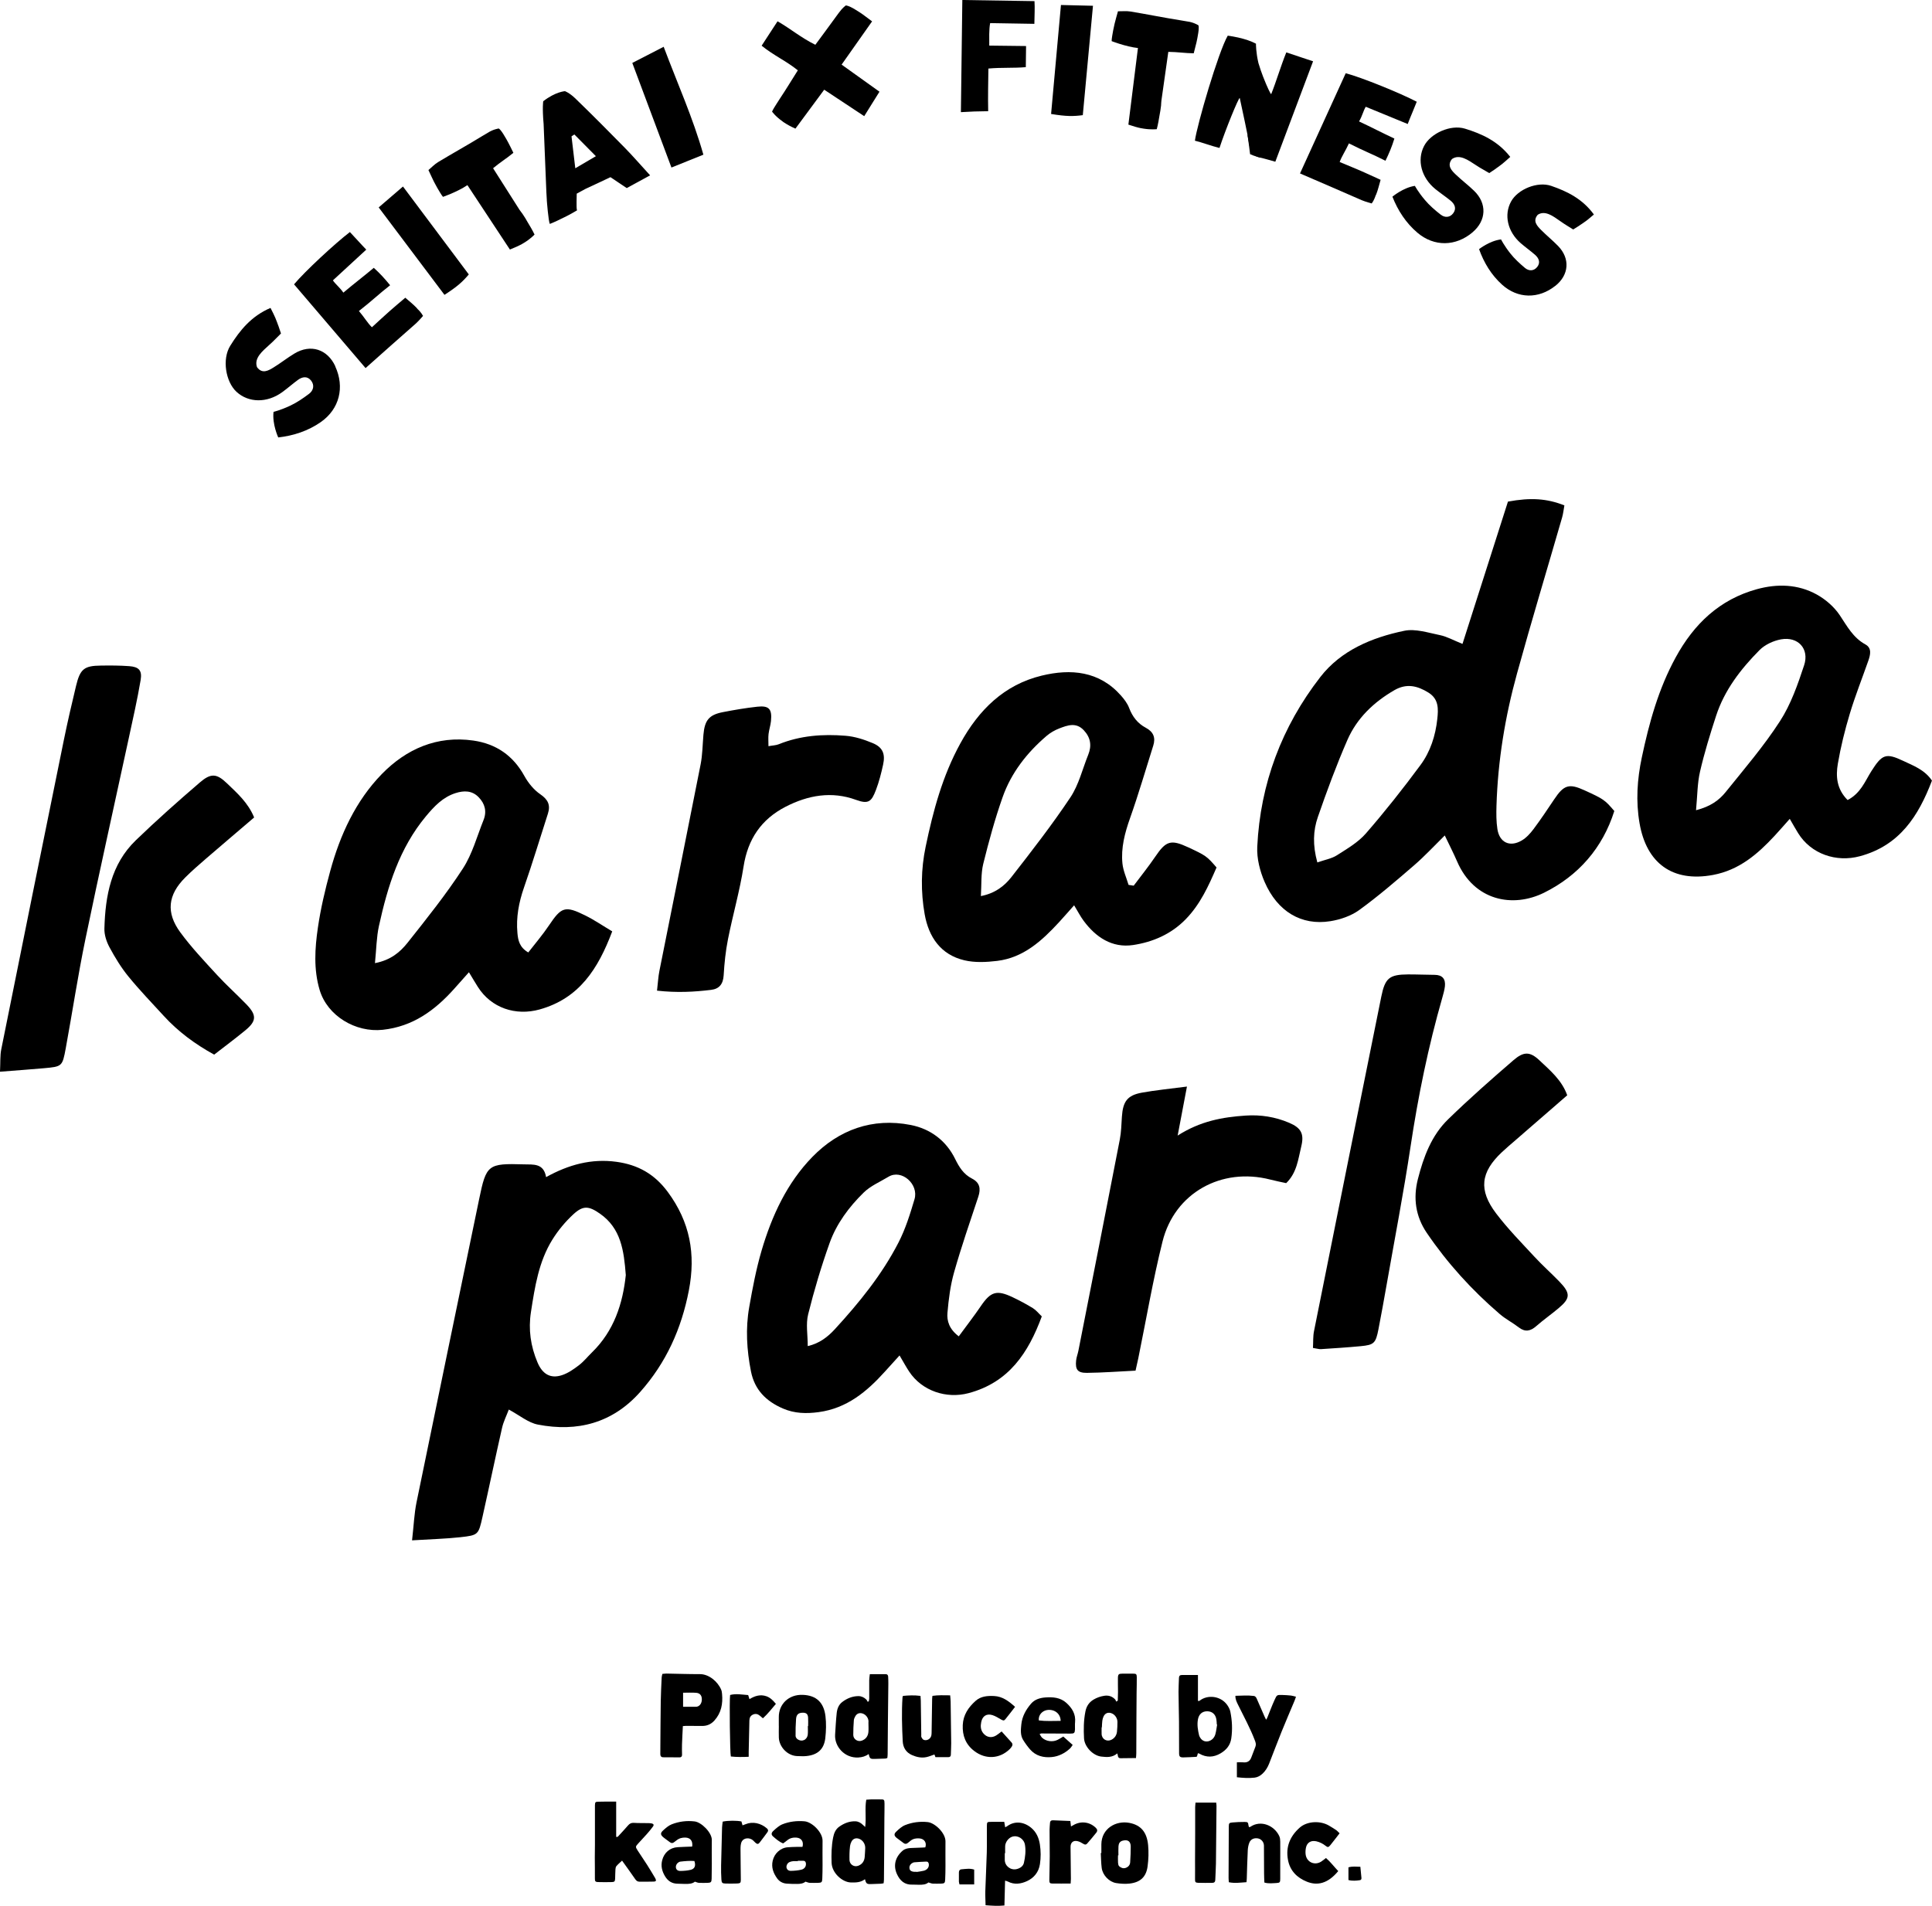 <?xml version="1.0" encoding="UTF-8"?><svg xmlns="http://www.w3.org/2000/svg" viewBox="0 0 444.67 438.76"><g id="a"/><g id="b"><g id="c"><g><g><path d="M336.6,148.26c3.59-11.25,7.06-22.1,10.47-32.78,5.24-.97,8.97-.72,12.99,.87-.16,.88-.26,1.85-.52,2.77-3.46,11.98-7.07,23.91-10.38,35.92-2.75,9.96-4.42,20.13-4.73,30.49-.05,1.77-.06,3.58,.21,5.33,.47,3.1,2.85,4.24,5.58,2.65,1.06-.61,1.97-1.61,2.72-2.61,1.68-2.24,3.23-4.57,4.79-6.9,2.21-3.31,3.41-3.68,6.95-2.06,4.4,2.01,4.68,2.2,6.87,4.77-2.69,8.52-8.27,14.89-16.14,18.8-7.24,3.59-16.14,1.87-20.05-7.21-.85-1.97-1.84-3.87-2.83-5.96-2.48,2.44-4.62,4.76-6.99,6.81-4.13,3.57-8.28,7.15-12.69,10.35-1.87,1.36-4.35,2.21-6.67,2.58-6.64,1.06-12.16-2.21-15.12-9.05-1.08-2.49-1.82-5.41-1.69-8.09,.7-14.51,5.65-27.64,14.51-39.07,4.77-6.15,11.88-9.1,19.33-10.65,2.56-.53,5.5,.45,8.21,1,1.59,.32,3.06,1.17,5.21,2.03Zm-33.4,50.29c1.79-.63,3.31-.88,4.51-1.65,2.34-1.5,4.87-2.96,6.66-5.02,4.4-5.06,8.57-10.34,12.56-15.74,2.28-3.08,3.47-6.77,3.88-10.62,.25-2.31,.36-4.58-2.04-6.07-2.55-1.58-5.03-2.18-7.85-.55-4.76,2.76-8.61,6.44-10.8,11.45-2.53,5.8-4.73,11.76-6.8,17.74-1.08,3.11-1.23,6.43-.12,10.46Z"/><path d="M260.93,203.9c1.66-2.22,3.41-4.38,4.96-6.67,2.47-3.65,3.58-4.02,7.55-2.18,4.1,1.91,4.31,2.05,6.56,4.66-1.84,4.23-3.73,8.47-7.1,11.92-3.36,3.45-7.59,5.26-12.13,5.94-4.81,.71-8.56-1.79-11.38-5.61-.73-.99-1.29-2.09-2.17-3.54-1.33,1.49-2.39,2.71-3.48,3.9-3.94,4.27-8.17,8.16-14.24,8.9-2.48,.3-5.14,.43-7.54-.14-5.45-1.28-8.21-5.37-9.14-10.61-.91-5.16-.86-10.34,.23-15.55,1.72-8.25,3.87-16.28,7.97-23.75,4.24-7.74,10.11-13.54,18.76-15.63,6.65-1.61,13.22-1.08,18.23,4.6,.75,.85,1.48,1.81,1.87,2.85,.76,2.01,1.97,3.57,3.84,4.56,1.75,.93,2.3,2.27,1.71,4.12-1.76,5.57-3.39,11.19-5.34,16.69-1.21,3.42-2.11,6.84-1.75,10.43,.17,1.67,.92,3.29,1.41,4.93,.4,.06,.8,.12,1.19,.18Zm-35.18,2.4c3.29-.64,5.42-2.32,7.03-4.37,4.68-6,9.37-12.04,13.59-18.37,1.93-2.9,2.77-6.52,4.1-9.81,.84-2.09,.55-3.96-1.03-5.64-1.77-1.88-3.74-1.14-5.64-.41-1.04,.4-2.08,1-2.92,1.72-4.52,3.87-8.14,8.49-10.12,14.11-1.77,5.02-3.18,10.19-4.46,15.36-.55,2.26-.37,4.7-.54,7.4Z"/><path d="M121.59,219.27c1.58-2.04,3.3-4.04,4.76-6.22,2.86-4.26,3.69-4.61,8.36-2.29,2.12,1.05,4.08,2.4,6.2,3.66-3.25,8.64-7.59,15.42-16.69,17.97-5.54,1.55-11.17-.33-14.24-5.19-.6-.95-1.17-1.91-2.05-3.37-1.28,1.44-2.34,2.63-3.4,3.82-4.44,4.96-9.5,8.68-16.45,9.43-6.24,.67-12.72-3.19-14.51-9.17-1.41-4.74-1.1-9.6-.4-14.37,.64-4.39,1.67-8.75,2.84-13.03,2.27-8.31,5.86-16.14,11.88-22.32,5.6-5.74,12.69-8.9,21.05-7.7,5.22,.75,9.15,3.43,11.75,8.15,.89,1.61,2.17,3.19,3.66,4.21,1.78,1.22,2.39,2.48,1.76,4.46-1.83,5.68-3.55,11.39-5.51,17.02-1.19,3.43-1.84,6.86-1.51,10.47,.15,1.67,.46,3.29,2.51,4.48Zm-35.28,2.46c3.65-.7,5.8-2.56,7.5-4.7,4.41-5.56,8.87-11.14,12.73-17.08,2.17-3.34,3.24-7.4,4.75-11.16,.79-1.97,.33-3.77-1.13-5.26-1.52-1.57-3.4-1.55-5.32-.94-2.91,.93-4.88,3.02-6.79,5.31-6.14,7.37-8.84,16.2-10.84,25.3-.56,2.57-.58,5.25-.91,8.53Z"/><path d="M425.24,184.19c3.05-1.59,4.02-4.36,5.48-6.66,2.45-3.86,3.32-4.26,7.33-2.36,2.39,1.13,4.94,2.06,6.61,4.54-3.1,8.14-7.43,14.95-16.59,17.41-5.45,1.47-11.25-.51-14.22-5.32-.59-.95-1.13-1.92-1.92-3.28-1.32,1.48-2.37,2.69-3.46,3.87-3.94,4.25-8.17,7.91-14.2,9.04-9.33,1.74-15.32-2.7-16.91-11.9-.88-5.06-.55-10.11,.52-15.16,1.69-7.99,3.83-15.76,7.79-23.01,4.22-7.74,10.12-13.36,18.71-15.72,4.66-1.28,9.43-1.16,13.73,1.21,2.04,1.12,4.01,2.83,5.3,4.74,1.71,2.55,3.08,5.21,5.93,6.77,1.53,.84,1.15,2.39,.67,3.76-1.43,4.08-3.03,8.1-4.27,12.23-1.13,3.76-2.08,7.6-2.74,11.47-.49,2.87-.3,5.82,2.24,8.36Zm-34.88,2.34c3.35-.86,5.31-2.31,6.81-4.17,4.3-5.34,8.8-10.59,12.51-16.33,2.51-3.88,4.1-8.45,5.56-12.88,1.25-3.79-1.41-6.66-5.31-5.96-1.76,.32-3.71,1.22-4.96,2.48-4.32,4.36-8.07,9.21-10,15.15-1.38,4.23-2.69,8.49-3.69,12.82-.62,2.67-.6,5.5-.92,8.89Z"/><path d="M0,246.73c.11-2.16,0-3.7,.29-5.15,4.78-23.8,9.59-47.59,14.44-71.38,.84-4.11,1.79-8.2,2.77-12.28,.94-3.91,1.86-4.65,5.73-4.69,2.16-.03,4.33-.03,6.49,.13,2.23,.16,3.03,.97,2.65,3.2-.76,4.5-1.78,8.96-2.74,13.42-3.32,15.39-6.77,30.76-9.96,46.18-1.73,8.34-2.99,16.77-4.53,25.14-.78,4.25-.85,4.25-5.07,4.63-3.14,.28-6.29,.5-10.05,.8Z"/><path d="M151.22,228.06c.22-1.84,.28-3.21,.55-4.54,3.15-15.84,6.36-31.67,9.48-47.52,.44-2.23,.45-4.55,.65-6.84,.29-3.34,1.28-4.59,4.47-5.21,2.62-.51,5.26-.96,7.91-1.25,2.72-.3,3.44,.52,3.17,3.29-.1,1.01-.44,1.99-.56,3-.1,.84-.02,1.7-.02,2.8,.96-.18,1.72-.19,2.37-.45,4.96-2.01,10.16-2.38,15.39-1.95,2.11,.17,4.24,.86,6.21,1.68,2.31,.95,2.96,2.48,2.42,4.95-.43,1.98-.94,3.98-1.66,5.87-1.01,2.62-1.67,3.32-4.56,2.26-5.63-2.06-11.06-1.08-16.23,1.58-5.59,2.88-8.69,7.45-9.67,13.76-.88,5.63-2.48,11.15-3.59,16.75-.54,2.72-.83,5.52-.99,8.29-.12,2-.99,3.13-2.9,3.36-3.9,.47-7.8,.69-12.43,.18Z"/><path d="M58.48,188.21c-3.93,3.36-7.51,6.4-11.06,9.46-1.63,1.41-3.27,2.83-4.79,4.35-3.98,3.97-4.49,8.06-1.12,12.64,2.55,3.47,5.53,6.62,8.45,9.8,2.15,2.34,4.53,4.46,6.74,6.75,2.41,2.49,2.37,3.84-.22,5.98-2.34,1.93-4.77,3.73-7.19,5.61-4.46-2.46-8.31-5.32-11.6-8.92-2.75-3-5.58-5.94-8.15-9.09-1.67-2.05-3.07-4.35-4.33-6.69-.7-1.3-1.23-2.9-1.18-4.35,.21-7.51,1.52-14.78,7.22-20.29,4.75-4.59,9.7-8.98,14.71-13.29,2.55-2.2,3.88-2.14,6.27,.16,2.34,2.25,4.86,4.45,6.26,7.86Z"/></g><g><g><path d="M157.17,397.36c-.07,1.48-.16,2.87-.2,4.26-.03,.79,0,1.57,.01,2.36,.01,.39-.19,.59-.53,.6-1.27,.01-2.55,0-3.82-.02-.45,0-.65-.29-.65-.71,0-.67,0-1.34,.01-2,.03-3.4,.04-6.8,.09-10.2,.03-1.82,.13-3.64,.21-5.46,.01-.26,.1-.52,.16-.82,.35-.03,.65-.08,.95-.08,2.58,.04,5.15,.14,7.73,.13,2.01,0,4.06,1.68,4.86,3.59,.13,.3,.17,.65,.2,.98,.21,2.26-.18,4.34-1.75,6.1-.79,.88-1.73,1.28-2.89,1.26-1.21-.02-2.43-.02-3.64-.02-.21,0-.42,.03-.74,.05Zm.05-7.66v3.24c1,0,1.93-.02,2.87,0,.9,.02,1.39-.75,1.44-1.55,.06-.97-.36-1.59-1.28-1.67-.98-.08-1.98-.02-3.03-.02Z"/><path d="M200.21,385.43c1.32,0,2.5,0,3.67,0,.38,0,.53,.25,.54,.6,.02,.52,.05,1.03,.04,1.55-.03,3.01-.07,6.01-.1,9.02-.02,2.43-.04,4.86-.06,7.29,0,.27-.04,.54-.07,.84-.17,.05-.31,.12-.45,.13-.85,.04-1.7,.07-2.55,.08-.93,.02-1.06-.09-1.3-1.13-.71,.53-1.49,.75-2.36,.8-3.16,.19-5.54-2.52-5.36-5.27,.11-1.66,.19-3.33,.37-4.99,.11-.97,.44-1.88,1.29-2.53,1.1-.83,2.32-1.33,3.7-1.34,.7,0,1.3,.29,1.8,.77,.15,.14,.23,.36,.34,.54l.25-.12c.03-.21,.1-.43,.1-.64,0-1.4-.01-2.79,0-4.19,0-.42,.08-.83,.14-1.41Zm-.33,11.17c.14-.91-.49-1.83-1.33-2.11-.71-.24-1.33-.02-1.7,.64-.16,.28-.31,.61-.33,.93-.08,1.12-.14,2.24-.13,3.36,.01,.98,1.02,1.64,1.94,1.32,.92-.32,1.44-1.01,1.54-1.96,.07-.72,.01-1.45,.01-2.18Z"/><path d="M257.27,391.54c.02-.69,.05-1.37,.05-2.06,0-1.03-.04-2.07-.02-3.1,.01-.94,.17-1.07,1.05-1.07,.82,0,1.63,0,2.45,0,.68,0,.83,.1,.84,.77,.02,1.21-.03,2.43-.04,3.64-.02,2-.03,4.01-.04,6.01-.01,2.64-.02,5.28-.03,7.92,0,.33-.04,.65-.07,1.09-1.23,.02-2.4,.04-3.58,.04-.33,0-.56-.19-.59-.57,0-.14-.07-.28-.14-.54-1.13,.98-2.42,.88-3.68,.73-1.91-.22-3.87-2.26-3.97-4.21-.11-2.06-.09-4.12,.32-6.17,.24-1.21,.82-2.11,1.89-2.75,.78-.46,1.6-.74,2.47-.87,.96-.15,1.81,.13,2.48,.84,.12,.13,.16,.33,.24,.5,.12-.07,.24-.14,.36-.21Zm-3.67,6.13h-.05c0,.52-.02,1.03,0,1.55,.06,1.2,1.23,1.85,2.29,1.29,.73-.38,1.14-1.02,1.24-1.8,.09-.75,.1-1.51,.11-2.27,.01-.86-.56-1.7-1.33-2-.77-.3-1.46-.07-1.84,.67-.16,.31-.26,.68-.31,1.03-.07,.51-.07,1.03-.1,1.54Z"/><path d="M275.72,385.64v5.94c.16,0,.27,.04,.32,0,1.93-1.55,4.97-1.12,6.42,.95,.32,.46,.61,1,.72,1.55,.41,2.03,.51,4.09,.21,6.15-.23,1.56-1.12,2.63-2.45,3.42-1.64,.97-3.26,1.01-4.91,.07-.05-.03-.11-.05-.17-.07-.03,0-.06,0-.16,.01l-.2,.7c-.07,.04-.12,.1-.17,.1-1,.05-2,.12-3,.13-.76,0-.95-.2-.95-1-.01-2.43,0-4.86-.02-7.29-.02-2.28-.1-4.55-.11-6.83,0-1.06,.07-2.12,.1-3.19,.01-.46,.23-.66,.68-.66,1.18,0,2.36,0,3.68,0Zm4.43,11.38h-.09c-.03-.41-.03-.81-.1-1.19-.2-1.19-.98-1.85-2.12-1.86-1.13,0-1.9,.67-2.12,1.86-.23,1.26-.02,2.48,.27,3.7,.05,.2,.17,.39,.28,.57,.47,.75,1.33,1.02,2.14,.68,.7-.29,1.13-.85,1.32-1.54,.2-.72,.28-1.48,.41-2.23Z"/><path d="M284.33,390.41c1.46-.03,2.84-.15,4.23,.03,.43,.06,.58,.38,.73,.72,.58,1.34,1.16,2.67,1.75,4.01,.1,.22,.21,.43,.37,.75,.13-.22,.22-.35,.28-.5,.55-1.35,1.05-2.72,1.66-4.05,.54-1.19,.54-1.18,1.77-1.15,.67,.02,1.34,.06,2,.13,.35,.04,.69,.15,1.16,.27-.14,.4-.23,.7-.36,1-.98,2.35-2,4.69-2.95,7.05-.99,2.45-1.91,4.92-2.88,7.38-.34,.85-.81,1.63-1.49,2.27-.52,.49-1.11,.84-1.84,.93-1.36,.16-2.71,.06-4.08-.09v-3.44c.52,0,.93-.04,1.34,0,.97,.12,1.65-.19,1.99-1.15,.3-.83,.63-1.64,.94-2.46,.19-.49,.06-.93-.12-1.4-1.08-2.85-2.55-5.51-3.88-8.23-.3-.61-.63-1.23-.61-2.06Z"/><path d="M207.83,390.43c1.29-.12,2.61-.19,4.03,0,.02,.37,.06,.72,.07,1.07,.04,2.61,.07,5.22,.11,7.83,0,.21-.04,.45,.05,.63,.11,.22,.29,.49,.5,.58,.73,.29,1.57-.18,1.76-.96,.06-.26,.07-.54,.07-.81,.04-2.55,.08-5.1,.12-7.65,0-.21,.04-.41,.07-.7,1.34-.19,2.66-.14,4.08-.12,.04,.52,.1,.99,.11,1.47,.05,3.19,.1,6.38,.13,9.56,0,.88-.06,1.76-.08,2.64,0,.39-.22,.56-.57,.56-.97,.01-1.94,0-2.98,0-.07-.19-.16-.42-.23-.61-.65,.22-1.22,.47-1.83,.6-1.17,.25-2.28,0-3.37-.48-1.38-.62-2.03-1.77-2.1-3.17-.17-3.36-.27-6.73-.05-10.1,0-.09,.05-.17,.11-.34Z"/><path d="M239.28,399.22c.21,.32,.34,.62,.56,.83,.92,.86,2.44,1.06,3.57,.5,.43-.21,.84-.48,1.32-.76,.69,.62,1.38,1.23,2.16,1.93-.23,.3-.4,.62-.65,.85-1.18,1.07-2.59,1.79-4.14,1.94-1.89,.19-3.7-.24-5.03-1.77-.59-.68-1.13-1.43-1.6-2.2-.66-1.1-.52-2.33-.4-3.55,.19-1.86,1.07-3.41,2.25-4.78,.82-.95,1.99-1.32,3.25-1.42,1.77-.13,3.48,0,4.87,1.25,1.31,1.19,2.19,2.58,2,4.46-.06,.54,0,1.09-.02,1.64-.04,.86-.19,.97-1.06,.97-2.24-.02-4.49-.02-6.73-.03-.05,0-.11,.04-.37,.14Zm4.84-3.05c-.03-1.6-1.31-2.64-2.93-2.51-1.27,.1-2.27,1.2-2.08,2.42,1.63,.21,3.29,.1,5,.1Z"/><path d="M179.25,397.33c0-.67,0-1.34,0-2.01-.03-2.93,2.23-5.26,5.52-5.13,3.15,.12,4.84,1.78,5.22,4.9,.2,1.67,.15,3.41-.04,5.09-.29,2.44-1.67,3.83-4.35,4.1-.66,.07-1.34,.02-2,.01-2.38-.02-4.26-2.16-4.34-4.24-.04-.91,0-1.82,0-2.73h0Zm6.67,.05h.08c0-.67,.04-1.34-.01-2-.07-.78-.43-1.07-1.18-1.08-1.01,0-1.51,.39-1.59,1.45-.1,1.3-.12,2.6-.11,3.9,0,.25,.21,.58,.42,.73,1.03,.75,2.27,.18,2.39-1.1,.06-.63,.01-1.27,.01-1.91Z"/><path d="M230.54,398.62c.79,.88,1.55,1.71,2.29,2.54,.26,.29,.25,.61,.05,.92-.13,.2-.28,.4-.45,.57-2.38,2.34-5.63,2.43-8.19,.47-1.98-1.51-2.76-3.54-2.65-5.98,.1-2.32,1.29-4.07,2.94-5.55,1.22-1.1,2.75-1.2,4.28-1.13,1.93,.09,3.36,1.18,4.82,2.49-.78,1-1.49,1.94-2.23,2.85-.32,.39-.52,.33-1.03,.04-.62-.36-1.25-.76-1.93-.98-1.36-.43-2.32,.2-2.6,1.6-.18,.89-.16,1.75,.43,2.52,.76,.98,1.92,1.22,2.99,.57,.41-.25,.78-.57,1.28-.94Z"/><path d="M175.61,395.6c-.26-.22-.46-.39-.67-.57-.47-.4-.98-.58-1.59-.32-.61,.26-.85,.73-.87,1.36-.05,2.42-.11,4.85-.16,7.27,0,.33,0,.66,0,1.11-1.44,.06-2.78,.08-4.11-.07-.21-.75-.35-13.03-.17-14.16,1.37-.36,2.74-.08,4.16,.02,.09,.3,.18,.57,.3,.94,1.23-.76,2.51-1.15,3.89-.67,.92,.32,1.56,1,2.19,1.76-.98,1.15-1.86,2.29-2.98,3.31Z"/></g><g><path d="M143.18,428.35c-.51,.48-.95,.84-1.31,1.27-.16,.18-.2,.5-.22,.76-.05,.7-.04,1.4-.07,2.09-.03,.64-.14,.8-.72,.82-1.06,.03-2.13,.03-3.19,0-.69-.02-.76-.21-.75-.91,.02-1.58-.02-3.16-.02-4.74,0-1,.03-2,.03-3,0-2.85,0-5.71,0-8.56,0-.15,0-.3,0-.46,.04-.76,.07-.81,.86-.83,.91-.03,1.82-.02,2.73-.02,.42,0,.83,0,1.3,0v8.1c.31,.14,.47-.12,.65-.32,.7-.76,1.4-1.52,2.08-2.3,.36-.42,.75-.63,1.33-.59,1.06,.07,2.12,.04,3.19,.06,.3,0,.61,.01,.91,.07,.45,.09,.58,.35,.31,.71-.43,.59-.89,1.15-1.38,1.7-.66,.75-1.36,1.47-2.03,2.22-.63,.7-.65,.76-.14,1.57,.72,1.13,1.49,2.22,2.2,3.34,.65,1.02,1.27,2.07,1.89,3.11,.09,.15,.11,.34,.17,.54-.16,.08-.28,.2-.41,.2-1.15,.02-2.31,.04-3.46,.02-.41,0-.7-.24-.95-.61-.96-1.4-1.95-2.76-3.01-4.24Z"/><path d="M199.13,420.63c.29-2.19-.12-4.23,.25-6.3,.39-.03,.72-.06,1.04-.07,.7,0,1.4,0,2.09,0,.99-.02,1.06,.02,1.07,.98,.01,1.12-.02,2.25-.03,3.37-.02,2.19-.03,4.37-.04,6.56-.02,2.52-.04,5.04-.06,7.56,0,.27-.05,.53-.08,.84-.24,.04-.44,.09-.64,.1-.73,.03-1.45,.05-2.18,.08-1.04,.04-1.2-.07-1.47-1.12-.99,.77-2.11,.78-3.28,.75-1.86-.06-4.3-2.08-4.4-4.52-.07-1.94-.03-3.89,.35-5.81,.2-1,.54-1.91,1.45-2.54,1.11-.77,2.3-1.24,3.65-1.21,.7,.02,1.28,.35,1.77,.84,.12,.12,.26,.24,.51,.47Zm-3.61,6.06c0,.59-.02,1.08,0,1.56,.06,1.02,1.08,1.66,2.04,1.28,.9-.36,1.38-1.06,1.46-2.02,.06-.66,.08-1.33,.12-2,.05-.96-.57-1.91-1.45-2.2-.71-.23-1.34-.02-1.7,.64-.17,.31-.29,.67-.34,1.02-.09,.6-.1,1.21-.13,1.71Z"/><path d="M231.33,432.95c-.05,1.95-.1,3.81-.15,5.73-1.51,.15-2.89,.06-4.34-.06-.02-1.13-.09-2.18-.06-3.23,.09-2.98,.26-5.95,.34-8.92,.05-2.03,0-4.07,.02-6.1,.01-.93,.07-.94,1.02-.94,.97,0,1.94,0,2.98,0,.08,.45,.14,.82,.21,1.25,.2-.11,.36-.17,.5-.28,1.68-1.22,3.81-1.03,5.53,.43,1.18,1.01,1.73,2.32,1.96,3.8,.23,1.51,.24,3.02,.01,4.54-.28,1.85-1.39,3.17-2.97,3.9-1.36,.63-2.92,.89-4.41,.1-.15-.08-.33-.11-.64-.21Zm.02-6.32h-.09c0,.52,0,1.03,0,1.55,0,1.41,1.36,2.46,2.75,2.12,.78-.19,1.47-.65,1.65-1.42,.31-1.35,.48-2.76,.25-4.15-.23-1.43-1.69-2.31-2.98-1.87-.82,.28-1.54,1.23-1.58,2.14-.02,.54,0,1.09,0,1.64Z"/><path d="M213.68,433.38c-.57,.5-1.39,.54-2.21,.53-.49,0-.97-.05-1.46-.03-1.79,.07-2.87-.89-3.57-2.43-.91-2-.36-3.96,1.32-5.39,.54-.46,1.2-.57,1.87-.61,.94-.05,1.88-.07,2.82-.11,.18,0,.36-.03,.52-.04,.37-1.07-.21-1.96-1.33-2.06-.74-.07-1.46,.05-2.06,.53-.17,.13-.34,.26-.49,.4-.38,.34-.75,.46-1.2,.08-.49-.4-1.04-.74-1.53-1.14-.56-.46-.65-.88-.12-1.39,.62-.6,1.31-1.24,2.1-1.55,1.64-.65,3.37-.87,5.17-.69,1.64,.16,4.12,2.5,4.1,4.44-.02,1.88,0,3.76,0,5.64,0,1.06-.02,2.12-.07,3.19-.03,.75-.18,.88-.95,.9-.64,.01-1.28,.03-1.91,0-.3-.02-.59-.16-.99-.27Zm-2.76-2.47v.06c.57-.09,1.15-.15,1.7-.29,.8-.2,1.24-.82,1.16-1.5-.05-.39-.22-.63-.63-.6-.9,.04-1.81,.08-2.71,.16-.23,.02-.47,.15-.65,.29-.38,.3-.56,.72-.45,1.2,.11,.49,.52,.63,.96,.69,.21,.02,.42,0,.63,0Z"/><path d="M185.38,433.2c-.5,.43-1.21,.53-1.95,.52-.79-.01-1.58,0-2.37-.07-.91-.07-1.68-.48-2.22-1.24-.85-1.21-1.34-2.49-1-4.01,.37-1.67,1.75-2.98,3.45-3.12,.7-.06,1.39-.07,2.09-.09,.45-.01,.9,0,1.32,0,.33-1.19-.25-2.04-1.37-2.13-.77-.06-1.51,.09-2.13,.61-.3,.25-.62,.47-.95,.72-.92-.36-1.62-1-2.32-1.6-.43-.37-.45-.8,.04-1.26,.64-.59,1.32-1.22,2.11-1.54,1.61-.64,3.31-.84,5.08-.69,1.74,.15,4.19,2.54,4.16,4.48-.03,1.88,0,3.76,0,5.64,0,1.03-.02,2.06-.06,3.09-.03,.82-.17,.94-.98,.96-.64,.01-1.28,.03-1.91,0-.27-.01-.53-.14-.97-.27Zm-1.76-4.81v.09c-.36,0-.73-.03-1.08,0-.29,.03-.6,.1-.87,.23-.47,.23-.74,.83-.64,1.29,.09,.41,.43,.72,1.03,.71,.81-.02,1.63-.09,2.41-.28,.76-.18,1.12-.85,1.01-1.5-.06-.35-.23-.54-.6-.54-.42,0-.84,0-1.26,0Z"/><path d="M159.31,425.13c.19-1.27-.38-2.02-1.51-2.08-.78-.04-1.49,.15-2.12,.66-1.01,.81-1.02,.79-2.07-.02-.31-.24-.64-.46-.94-.71-.64-.54-.72-.94-.11-1.52,.61-.57,1.29-1.17,2.05-1.47,1.68-.65,3.44-.88,5.27-.66,1.58,.19,3.99,2.59,3.95,4.28-.04,1.85,0,3.7,0,5.55,0,1.12-.01,2.25-.04,3.37-.02,.76-.17,.92-.91,.94-.67,.02-1.34,.03-2.01,0-.27-.01-.54-.15-.93-.27-.58,.49-1.43,.54-2.29,.52-.55-.01-1.09-.05-1.64-.05-1.34,0-2.29-.61-2.97-1.75-.68-1.15-.97-2.34-.63-3.66,.44-1.73,1.77-2.89,3.56-3,1.09-.07,2.18-.09,3.32-.14Zm.51,3.31c-1.08-.08-2.18,.02-3.28,.15-.11,.01-.23,.08-.33,.14-.47,.27-.73,.81-.63,1.3,.08,.42,.42,.71,1.03,.7,.78-.01,1.57-.07,2.33-.25,.97-.23,1.25-.94,.88-2.04Z"/><path d="M286.87,433.32c-1.39,.09-2.68,.29-4.04,.01-.02-.36-.06-.69-.06-1.01,0-3.34,.03-6.67,.04-10.01,0-.61,0-1.22,.01-1.82,.01-.73,.08-.85,.82-.92,.94-.09,1.88-.12,2.82-.12,.75,0,.79,.08,.9,.83,.02,.11,.06,.22,.1,.35,.12-.01,.23,0,.29-.04,2.42-1.68,5.58-.33,6.7,2.15,.17,.37,.21,.82,.21,1.24,.02,1.67,0,3.34,0,5.02,0,1.18,0,2.37,0,3.55,0,.8-.1,.92-.87,.96-.9,.04-1.81,.18-2.78-.11-.03-.73-.07-1.46-.07-2.18-.02-2.1-.01-4.19-.03-6.29,0-.81-.55-1.49-1.29-1.67-.87-.21-1.73,.12-2.06,.93-.22,.55-.34,1.17-.37,1.76-.11,2.19-.16,4.37-.23,6.56,0,.24-.04,.48-.07,.82Z"/><path d="M253.49,426.59c0-.67,0-1.34,0-2,.04-3.62,3.33-5.51,6.43-4.93,2.72,.51,4.05,2.2,4.33,5.11,.15,1.62,.1,3.29-.12,4.91-.32,2.39-1.62,3.67-4.16,3.96-1.01,.11-2.07,.04-3.08-.12-1.63-.27-3.1-1.82-3.32-3.47-.15-1.14-.15-2.3-.21-3.45h.12Zm3.93,.54h-.1c0,.58-.03,1.15,.01,1.72,.02,.28,.08,.64,.27,.81,.42,.36,.94,.57,1.51,.36,.59-.22,.97-.65,1.01-1.28,.07-1.21,.14-2.42,.13-3.63-.01-1.22-.69-1.66-1.86-1.35-.68,.18-.92,.68-.96,1.28-.05,.69-.01,1.39-.01,2.09Z"/><path d="M308.31,422.08c-.77,.99-1.44,1.88-2.15,2.75-.4,.48-.58,.5-1.07,.11-.63-.5-1.33-.85-2.11-1.03-1.21-.28-2.15,.26-2.4,1.45-.1,.5-.14,1.03-.08,1.53,.2,1.81,2.07,2.67,3.6,1.68,.36-.23,.68-.51,1.09-.82,1.05,.9,1.87,2.03,2.82,3.01-2.39,2.9-4.82,3.42-7.25,2.43-2.22-.9-3.85-2.48-4.32-5.01-.56-3.02,.49-5.45,2.7-7.42,1.72-1.53,4.8-1.66,6.82-.42,.52,.32,1.05,.62,1.54,.96,.27,.18,.48,.44,.82,.76Z"/><path d="M246.41,433.63c-1.48,0-2.84,.02-4.2,0-.59-.01-.7-.17-.69-.83,.02-1.82,.08-3.65,.09-5.47,0-2.04-.04-4.07-.04-6.11,0-.51,.07-1.03,.1-1.54,.03-.47,.29-.63,.73-.61,1.3,.05,2.6,.1,3.95,.16,.05,.43,.1,.81,.15,1.26,.22-.12,.38-.21,.52-.29,1.69-1.01,3.69-.8,5.12,.53,.43,.4,.53,.74,.18,1.19-.67,.86-1.39,1.68-2.1,2.51-.26,.3-.53,.28-.88,.06-.43-.27-.9-.53-1.39-.63-.97-.2-1.56,.36-1.55,1.35,.03,2.46,.05,4.92,.08,7.38,0,.3-.03,.6-.06,1.04Z"/><path d="M275.14,415h4.78c.03,.29,.07,.52,.07,.76-.04,4.43-.07,8.87-.13,13.3-.02,1.24-.11,2.49-.15,3.73-.01,.46-.25,.68-.67,.68-1.09,.01-2.19,.03-3.28-.01-.65-.02-.72-.21-.71-.86,.02-1.4,0-2.79,0-4.19,0-2.13,.03-4.25,.03-6.38,0-2,0-4.01,0-6.01,0-.3,.05-.59,.08-1.02Z"/><path d="M166.36,419.37c1.2-.26,3.25-.26,4.29-.03,.08,.26,.16,.54,.25,.89,.27-.1,.49-.17,.7-.26,1.64-.68,3.51-.25,4.91,.96,.29,.25,.37,.55,.12,.88-.6,.8-1.18,1.62-1.8,2.4-.31,.39-.55,.37-.93,.05-.23-.2-.42-.44-.65-.63-.77-.62-2.03-.54-2.5,.29-.29,.51-.31,1.22-.31,1.84,0,2.33,.06,4.67,.07,7,0,.71-.13,.83-.86,.86-.88,.03-1.76,.03-2.64,.01-.75-.02-.92-.14-.97-.9-.07-1.09-.09-2.18-.07-3.27,.06-2.91,.14-5.82,.22-8.73,.01-.45,.1-.9,.15-1.37Z"/><path d="M224.22,430.42v3.41h-3.38c-.06-.26-.13-.45-.14-.65-.01-.7,0-1.4,0-2.09,0-.42,.18-.71,.63-.74,.93-.07,1.86-.26,2.89,.07Z"/><path d="M313.1,429.77c.09,.94,.18,1.75,.25,2.56,.02,.27-.07,.49-.37,.53-.86,.12-1.72,.2-2.62-.04v-2.92c.92-.27,1.77-.15,2.74-.13Z"/></g></g><g><path d="M94.84,354.61c.4-3.49,.5-6.14,1.02-8.7,4.77-23.29,9.61-46.56,14.42-69.84,1.64-7.96,2-8.26,10.31-8.01,2.16,.06,4.55-.31,5.1,2.94,5.17-2.87,10.45-4.32,16.23-3.52,4.91,.68,8.71,2.8,11.76,6.91,5.13,6.92,6.49,14.31,4.87,22.69-1.71,8.86-5.24,16.68-11.23,23.41-6.36,7.14-14.42,9.24-23.52,7.48-2.23-.43-4.22-2.14-6.69-3.46-.55,1.45-1.23,2.79-1.55,4.2-1.55,6.81-2.97,13.65-4.5,20.47-.93,4.16-.96,4.26-5.11,4.72-3.38,.37-6.79,.45-11.1,.72Zm49.19-61.1c-.43-5.59-1.1-10.73-5.96-14.11-2.53-1.76-3.84-1.93-6.1,.15-1.84,1.7-3.51,3.7-4.83,5.83-3.16,5.08-4.04,10.91-4.94,16.7-.62,4-.07,7.84,1.51,11.57,1.12,2.67,2.97,3.82,5.64,2.94,1.4-.46,2.7-1.37,3.89-2.28,1.1-.84,1.99-1.96,2.99-2.94,5.11-4.97,7.11-11.26,7.81-17.85Z"/><path d="M220.65,307.68c1.83-2.5,3.54-4.69,5.1-6.99,2.26-3.33,3.63-3.79,7.3-2.05,1.6,.76,3.18,1.6,4.69,2.53,.73,.45,1.29,1.18,2.04,1.89-3.09,8.39-7.58,15.2-16.85,17.67-5.11,1.36-10.72-.5-13.67-4.95-.69-1.05-1.29-2.15-2.22-3.73-1.26,1.39-2.31,2.55-3.36,3.71-4.16,4.62-8.77,8.47-15.26,9.34-2.83,.38-5.53,.33-8.22-.83-3.88-1.68-6.52-4.3-7.36-8.56-.97-4.91-1.27-9.86-.4-14.78,.77-4.38,1.6-8.77,2.85-13.03,2.35-7.99,5.85-15.58,11.7-21.57,6.09-6.24,13.81-9.06,22.61-7.34,4.54,.89,8.16,3.59,10.24,7.83,.93,1.9,1.95,3.53,3.87,4.51,1.8,.92,2.07,2.32,1.46,4.17-1.92,5.78-3.91,11.54-5.57,17.39-.86,3.02-1.26,6.2-1.53,9.33-.17,1.88,.4,3.77,2.61,5.44Zm-34.73,2.22c2.69-.62,4.59-2.11,6.21-3.87,5.61-6.11,10.84-12.54,14.65-19.94,1.62-3.14,2.69-6.59,3.7-9.99,1.04-3.47-2.97-7.02-6-5.18-1.93,1.17-4.12,2.09-5.69,3.63-3.38,3.31-6.25,7.15-7.85,11.63-1.92,5.38-3.56,10.88-4.94,16.42-.55,2.23-.09,4.7-.09,7.3Z"/><path d="M261.37,315.55c-3.88,.19-7.54,.47-11.2,.51-2.16,.02-2.71-.75-2.49-2.85,.08-.75,.37-1.48,.52-2.22,3.19-16.2,6.39-32.4,9.53-48.62,.34-1.74,.37-3.53,.49-5.31,.24-3.5,1.26-4.9,4.6-5.51,3.19-.58,6.43-.88,10.37-1.4-.75,3.96-1.37,7.19-2.14,11.28,5.3-3.38,10.38-4.24,15.62-4.6,3.5-.24,6.85,.3,10.05,1.66,2.74,1.17,3.49,2.53,2.78,5.44-.71,2.91-.99,6.05-3.47,8.45-1.22-.27-2.45-.5-3.66-.82-11.24-2.89-22.01,3.07-24.8,14.25-2.21,8.86-3.74,17.9-5.57,26.85-.15,.74-.33,1.47-.64,2.88Z"/><path d="M302.19,310.33c.08-1.43,0-2.67,.24-3.86,5.14-25.68,10.3-51.36,15.49-77.03,.87-4.29,1.87-5.08,6.15-5.11,2.04-.01,4.07,.09,6.11,.1,1.79,.01,2.57,.93,2.38,2.65-.1,.87-.35,1.73-.59,2.58-3.23,11.25-5.57,22.68-7.31,34.26-1.61,10.69-3.66,21.3-5.53,31.95-.59,3.38-1.21,6.76-1.86,10.13-.63,3.24-1.01,3.63-4.12,3.92-3.04,.29-6.09,.48-9.13,.68-.37,.03-.75-.1-1.81-.27Z"/><path d="M360.71,252.16c-4.06,3.52-7.98,6.93-11.91,10.34-1.06,.92-2.13,1.82-3.15,2.78-4.87,4.59-5.39,8.69-1.29,14.09,2.68,3.53,5.82,6.73,8.84,9.99,1.81,1.96,3.82,3.74,5.68,5.66,2.65,2.75,2.6,3.86-.22,6.21-1.66,1.39-3.44,2.64-5.06,4.06-1.34,1.18-2.57,1.44-4.06,.29-1.41-1.09-3.03-1.91-4.37-3.07-6.4-5.49-12.03-11.69-16.78-18.67-2.59-3.81-3.16-8.01-2.05-12.38,1.3-5.1,3.13-10.06,6.98-13.79,4.83-4.7,9.9-9.17,15-13.57,2.38-2.06,3.83-2.04,6.02,.03,2.45,2.32,5.14,4.55,6.37,8.02Z"/></g><g><path d="M221.49,0c5.46,.07,10.99,.19,16.61,.26,.1,1.56,0,3.41-.03,5.23-3.42-.04-6.78-.12-10.18-.17-.28,1.54-.2,3.46-.2,5.18,3.1,.04,5.54,.07,8.47,.1-.02,1.81-.04,3.07-.06,4.86-2.81,.25-5.47,.04-8.61,.32-.04,3.2-.12,6.4-.05,9.82-2.22,.02-4.16,.08-6.28,.22,.11-8.69,.22-17,.33-25.83Z"/><path d="M145.53,14.49c2.41-1.24,4.57-2.35,7.22-3.72,3.21,8.54,6.73,16.33,9.14,24.84-2.44,.99-4.63,1.87-7.35,2.96-3.01-8.06-5.92-15.83-9.01-24.08Z"/><path d="M107.9,63.18c-1.38,1.62-2.55,2.74-5.6,4.7-4.97-6.6-9.96-13.23-15.14-20.13,2.07-1.78,3.75-3.22,5.59-4.81,5.11,6.82,10.02,13.39,15.15,20.24Z"/><path d="M77.19,84.35c-1.83-3.97-5.7-5.21-9.42-2.96-1.63,.98-3.13,2.17-4.75,3.17-1.19,.74-2.67,1.64-3.87-.04-.73-2.08,1.27-3.69,2.78-5.07,.66-.6,1.15-1.05,1.52-1.45,.89-.87,1.22-1.23,1.22-1.23l-.61-1.81v.03c-.17-.5-.39-1.06-.69-1.81-.28-.69-.64-1.34-1.11-2.29-4.41,1.89-7.05,5.15-9.27,8.72-1.92,3.08-1.05,8.3,1.45,10.6,2.77,2.55,7.03,2.61,10.51,.08,1.23-.89,2.37-1.91,3.6-2.81,1.02-.75,2.18-.96,3.05,.14,.83,1.06,.55,2.27-.46,3.04-1.37,1.03-2.82,2.03-4.37,2.75-2.22,1.04-3.81,1.41-3.81,1.41-.34,2.83,1.08,5.89,1.08,5.89,3.52-.4,6.86-1.49,9.8-3.54,4.3-3.01,5.53-8.03,3.32-12.82Z"/><path d="M338.92,53.48c3.2-2.71,3.37-6.65,.34-9.57-1.32-1.28-2.8-2.39-4.13-3.66-.98-.93-2.19-2.09-.94-3.64,1.74-1.2,3.74,.26,5.4,1.34,.72,.47,1.26,.81,1.73,1.06,1.02,.61,1.45,.84,1.45,.84l1.52-1.02h-.03c.42-.28,.89-.63,1.5-1.1,.56-.43,1.07-.94,1.84-1.61-2.87-3.66-6.55-5.31-10.42-6.5-3.33-1.02-7.94,1.09-9.43,4.02-1.66,3.24-.62,7.24,2.59,9.87,1.14,.93,2.37,1.74,3.51,2.67,.95,.77,1.44,1.8,.64,2.89-.77,1.05-1.96,1.09-2.92,.33-1.3-1.02-2.59-2.13-3.65-3.4-1.53-1.82-2.27-3.21-2.27-3.21-2.7,.4-5.17,2.49-5.17,2.49,1.26,3.2,3.12,6.06,5.76,8.3,3.87,3.28,8.83,3.16,12.69-.1Z"/><path d="M357.97,65.82c3.17-2.51,3.46-6.3,.63-9.2-1.23-1.27-2.62-2.39-3.87-3.65-.92-.93-2.05-2.08-.8-3.53,1.71-1.11,3.59,.37,5.16,1.46,.68,.47,1.19,.82,1.63,1.08,.97,.62,1.37,.85,1.37,.85l1.49-.94h-.03c.41-.25,.87-.58,1.48-1.01,.56-.4,1.06-.87,1.82-1.5-2.65-3.62-6.15-5.32-9.83-6.59-3.18-1.09-7.68,.8-9.22,3.58-1.7,3.07-.83,6.95,2.18,9.59,1.07,.93,2.23,1.75,3.3,2.68,.89,.77,1.34,1.78,.53,2.81-.78,.99-1.93,.99-2.83,.23-1.22-1.03-2.43-2.13-3.41-3.39-1.41-1.8-2.09-3.17-2.09-3.17-2.62,.3-5.06,2.24-5.06,2.24,1.12,3.12,2.81,5.93,5.29,8.17,3.63,3.28,8.41,3.32,12.23,.3Z"/><path d="M97.35,72.7c-.43-.81-1.14-1.46-1.24-1.55-.08-.09-.14-.19-.23-.28-.75-.8-1.64-1.48-2.6-2.33-1.37,1.17-2.51,2.12-3.63,3.11-1.22,1.08-2.41,2.19-4.05,3.69-1.01-.97-1.75-2.3-2.99-3.74,2.98-2.32,4.55-3.88,7.18-5.93-1.2-1.47-2.32-2.72-3.76-4.01-2.31,1.95-4.58,3.66-7,5.71-.84-1.22-1.77-1.89-2.41-2.82,2.53-2.33,4.83-4.46,7.68-7.08-1.35-1.39-2.74-2.98-3.77-4.05-3.4,2.61-10.39,9.08-12.85,12.04,5.41,6.33,10.87,12.73,16.46,19.28,4.02-3.57,7.78-6.94,11.59-10.27,.03-.03,.05-.05,.08-.08,.6-.54,1.57-1.68,1.57-1.68Z"/><path d="M120.17,56.16c.18-.1,.35-.2,.51-.3,1.48-.91,2.35-1.86,2.35-1.86-.39-.87-1.28-2.34-1.59-2.85-.31-.58-.71-1.21-1.19-1.93-.21-.32-.48-.6-.68-.92-1.97-3.08-4.08-6.41-6.08-9.57,1.64-1.38,3.21-2.32,4.67-3.55-.48-.96-.79-1.64-1.15-2.3-.34-.64-.62-1.13-.89-1.56-.27-.48-.88-1.47-1.33-1.74,0,0-1.3,.19-2.47,.96-.39,.22-.83,.48-1.34,.79-3.35,2.06-6.79,3.96-10.15,5.99-.81,.49-1.48,1.21-2.22,1.83,.53,1.12,.88,1.92,1.28,2.71,.27,.53,.51,.96,.73,1.35,.25,.43,1.07,1.85,1.34,2.11,.02,0,.62-.22,1.46-.56,.11-.04,.24-.1,.36-.15,1.16-.5,2.65-1.2,3.8-1.99,3.3,5.01,6.56,9.94,9.78,14.83,1.13-.45,2.04-.86,2.76-1.26h0s.03-.02,.04-.02Z"/><path d="M143.76,33.98c-3.65-3.72-7.32-7.42-11.06-11.04,0,0-1.31-1.39-2.66-1.95,0,0-2.17,.11-5.01,2.32,0,0-.25,1.37,.09,5.26,.19,4.62,.37,9.25,.56,13.87,.05,1.21,.09,2.43,.18,3.64h-.01s.37,4.96,.71,5.47c0,0,1.09-.41,3.04-1.39,.12-.05,.23-.1,.35-.17,1.09-.51,2.86-1.56,2.86-1.56-.22-.45-.04-3.78-.07-3.85l2.01-1.09c1.95-.89,3.88-1.82,5.75-2.7,1.36,.91,2.49,1.67,3.75,2.51,1.8-.98,3.53-1.92,5.38-2.93-2.29-2.5-4.02-4.51-5.87-6.39Zm-11.35,4.76c-.33-2.78-.6-5.07-.87-7.35,.22-.14,.44-.28,.66-.43,1.57,1.58,3.14,3.17,4.95,5-1.71,1-2.98,1.74-4.74,2.78Z"/><path d="M193.71,14.87c2.33-3.3,4.54-6.45,7.01-9.95-1.28-.94-2.05-1.57-2.88-2.1-.41-.26-.76-.48-1.08-.67-.52-.32-1.42-.82-2.08-.9,0,0-.79,.56-1.48,1.53-.03,.04-.06,.08-.09,.12,0,.01-.02,.02-.03,.03h0c-.19,.26-.4,.54-.64,.87-1.59,2.21-3.23,4.4-4.78,6.51-3.34-1.65-5.69-3.69-8.7-5.41-1.06,1.58-2.52,3.91-3.66,5.62,2.78,2.26,5.7,3.53,8.33,5.67-1.42,2.24-2.71,4.39-4.1,6.47-.31,.47-.56,.85-.77,1.2-.39,.59-.84,1.33-1.06,1.83,0,0,.73,1.08,2.47,2.3,.05,.03,.08,.06,.12,.1,.02,.02,.05,.03,.08,.05,.73,.49,1.62,1,2.71,1.47,2.29-3.09,4.42-5.99,6.62-8.96,3.19,2.11,6.09,4.02,9.21,6.09,1.31-2.1,2.36-3.78,3.51-5.63-2.95-2.11-5.7-4.08-8.72-6.24Z"/><path d="M249.22,26.51c-2.11,.28-3.73,.32-7.3-.27,.74-8.23,1.49-16.49,2.27-25.09,2.72,.07,4.94,.12,7.37,.18-.79,8.49-1.55,16.65-2.34,25.17Z"/><path d="M262.67,29.52c.2,.04,.4,.08,.58,.1,1.72,.27,2.99,.12,2.99,.12,.26-.91,.55-2.61,.64-3.2,.13-.64,.25-1.38,.35-2.24,.04-.38,.02-.76,.08-1.14,.5-3.62,1.07-7.52,1.59-11.22,2.14,.02,3.95,.32,5.85,.33,.26-1.04,.46-1.76,.63-2.5,.16-.7,.26-1.26,.34-1.76,.1-.54,.29-1.69,.11-2.18,0,0-1.11-.71-2.51-.88-.44-.09-.94-.17-1.53-.26-3.88-.61-7.73-1.4-11.61-2.04-.93-.15-1.91-.04-2.87-.05-.32,1.19-.58,2.03-.78,2.89-.14,.58-.24,1.06-.32,1.5-.09,.48-.39,2.11-.35,2.48,.02,.01,.61,.24,1.48,.52,.11,.04,.25,.08,.38,.12,1.2,.38,2.79,.8,4.19,.95-.74,5.96-1.47,11.81-2.2,17.63,1.15,.39,2.11,.67,2.92,.83h0s.03,0,.05,0Z"/><path d="M296.06,12.05c-1.38,3.44-2.27,6.6-3.48,9.62-.16-.01-.95-1.69-1.74-3.7l.03,.04c-.04-.09-.08-.18-.12-.26-.41-1.07-.81-2.21-1.11-3.24-.57-2.4-.58-4.4-.56-4.45-1.14-.62-2.57-1.06-3.81-1.35-.08-.02-.15-.04-.24-.06-.06-.01-.13-.02-.19-.04-1.29-.28-2.26-.4-2.26-.4-2.17,3.75-7.06,20.49-7.56,24.18,1.6,.38,3.85,1.24,5.66,1.67,1.34-4.11,4.37-11.54,4.66-11.51,.75,3.59,1.58,7.15,2.2,10.76,.27,1.57,.8,2.6,2.42,2.96,1.18,.26,2.35,.62,3.57,.96,2.92-7.77,5.72-15.2,8.69-23.12-2.24-.73-4.36-1.46-6.17-2.05Z"/><path d="M290.14,36.3s-1.49-.35-2.42-.81c0,0-.39-3.2-.6-4.52l3.02,5.33Z"/><path d="M315.71,46.85c.55-.74,.84-1.65,.88-1.78,.05-.11,.11-.21,.16-.33,.41-1.02,.65-2.11,1.01-3.34-1.63-.74-2.99-1.38-4.36-1.98-1.49-.65-3-1.26-5.06-2.12,.46-1.32,1.34-2.55,2.13-4.29,3.36,1.72,5.44,2.48,8.41,4,.83-1.71,1.49-3.26,2.05-5.11-2.74-1.27-5.26-2.61-8.13-3.94,.75-1.27,.96-2.41,1.54-3.38,3.18,1.31,6.08,2.5,9.66,3.97,.69-1.81,1.55-3.74,2.08-5.13-3.8-1.98-12.62-5.58-16.35-6.56-3.45,7.57-6.95,15.23-10.52,23.07,4.94,2.14,9.58,4.12,14.21,6.16,.04,.02,.07,.02,.11,.04,.74,.32,2.19,.71,2.19,.71Z"/></g></g></g></g></svg>